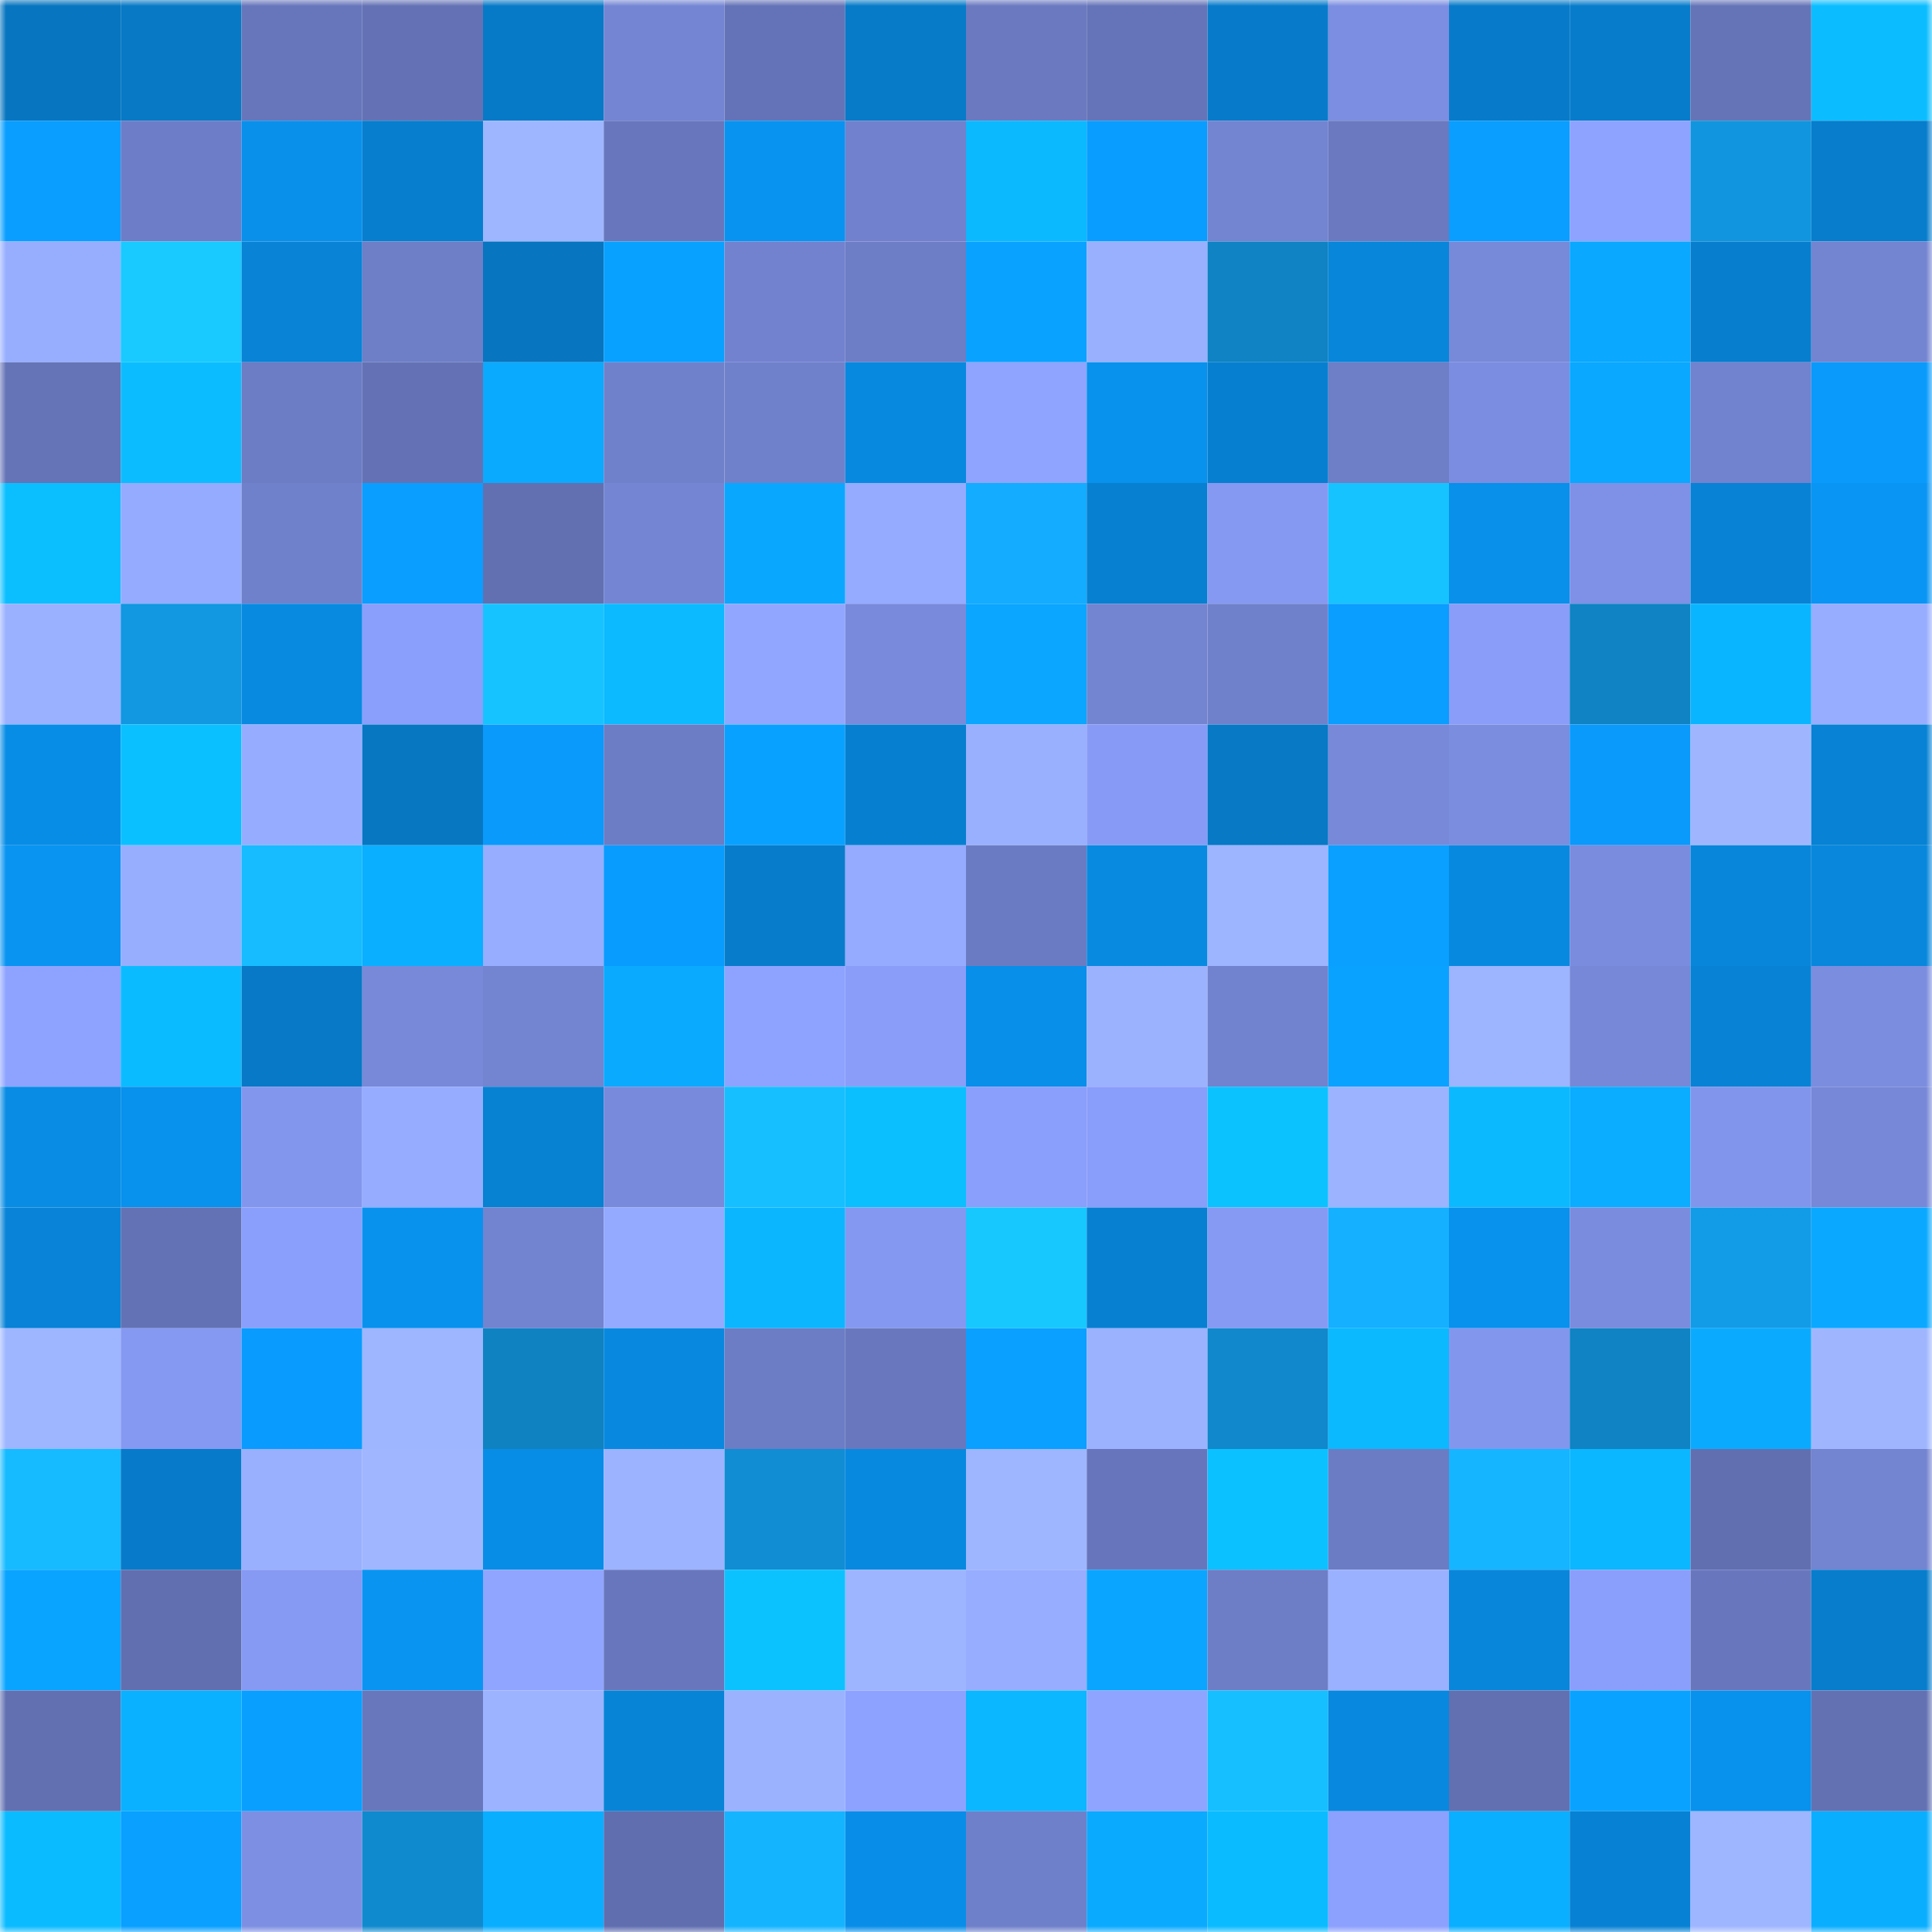 <svg viewBox="0 0 160 160" fill="none" role="img" xmlns="http://www.w3.org/2000/svg" width="240" height="240" name="ens%2Ckaiwai.eth"><mask id="1360124921" mask-type="alpha" maskUnits="userSpaceOnUse" x="0" y="0" width="160" height="160"><rect width="160" height="160" fill="#FFFFFF"></rect></mask><g mask="url(#1360124921)"><rect x="0" y="0" width="10" height="10" fill="#0775bf"></rect><rect x="10" y="0" width="10" height="10" fill="#0779c5"></rect><rect x="20" y="0" width="10" height="10" fill="#6776bb"></rect><rect x="30" y="0" width="10" height="10" fill="#6472b5"></rect><rect x="40" y="0" width="10" height="10" fill="#077ac7"></rect><rect x="50" y="0" width="10" height="10" fill="#7485d3"></rect><rect x="60" y="0" width="10" height="10" fill="#6473b7"></rect><rect x="70" y="0" width="10" height="10" fill="#077bc8"></rect><rect x="80" y="0" width="10" height="10" fill="#6a79c0"></rect><rect x="90" y="0" width="10" height="10" fill="#6574b8"></rect><rect x="100" y="0" width="10" height="10" fill="#077bca"></rect><rect x="110" y="0" width="10" height="10" fill="#7c8ee1"></rect><rect x="120" y="0" width="10" height="10" fill="#077bc9"></rect><rect x="130" y="0" width="10" height="10" fill="#077ccb"></rect><rect x="140" y="0" width="10" height="10" fill="#6574b7"></rect><rect x="150" y="0" width="10" height="10" fill="#0bbdff"></rect><rect x="0" y="10" width="10" height="10" fill="#099eff"></rect><rect x="10" y="10" width="10" height="10" fill="#6d7dc7"></rect><rect x="20" y="10" width="10" height="10" fill="#0890eb"></rect><rect x="30" y="10" width="10" height="10" fill="#077ece"></rect><rect x="40" y="10" width="10" height="10" fill="#9eb6ff"></rect><rect x="50" y="10" width="10" height="10" fill="#6877bd"></rect><rect x="60" y="10" width="10" height="10" fill="#0893f1"></rect><rect x="70" y="10" width="10" height="10" fill="#7181cd"></rect><rect x="80" y="10" width="10" height="10" fill="#0bb9ff"></rect><rect x="90" y="10" width="10" height="10" fill="#099dff"></rect><rect x="100" y="10" width="10" height="10" fill="#7384d1"></rect><rect x="110" y="10" width="10" height="10" fill="#6a79c0"></rect><rect x="120" y="10" width="10" height="10" fill="#099eff"></rect><rect x="130" y="10" width="10" height="10" fill="#8ea3ff"></rect><rect x="140" y="10" width="10" height="10" fill="#1195de"></rect><rect x="150" y="10" width="10" height="10" fill="#077dcc"></rect><rect x="0" y="20" width="10" height="10" fill="#97aeff"></rect><rect x="10" y="20" width="10" height="10" fill="#18caff"></rect><rect x="20" y="20" width="10" height="10" fill="#0883d6"></rect><rect x="30" y="20" width="10" height="10" fill="#6e7ec7"></rect><rect x="40" y="20" width="10" height="10" fill="#0775bf"></rect><rect x="50" y="20" width="10" height="10" fill="#09a1ff"></rect><rect x="60" y="20" width="10" height="10" fill="#7282cf"></rect><rect x="70" y="20" width="10" height="10" fill="#6d7dc6"></rect><rect x="80" y="20" width="10" height="10" fill="#09a3ff"></rect><rect x="90" y="20" width="10" height="10" fill="#99b0ff"></rect><rect x="100" y="20" width="10" height="10" fill="#0f83c4"></rect><rect x="110" y="20" width="10" height="10" fill="#0886da"></rect><rect x="120" y="20" width="10" height="10" fill="#7789d9"></rect><rect x="130" y="20" width="10" height="10" fill="#0aa8ff"></rect><rect x="140" y="20" width="10" height="10" fill="#077ece"></rect><rect x="150" y="20" width="10" height="10" fill="#7384d1"></rect><rect x="0" y="30" width="10" height="10" fill="#6573b7"></rect><rect x="10" y="30" width="10" height="10" fill="#0bbdff"></rect><rect x="20" y="30" width="10" height="10" fill="#6c7cc5"></rect><rect x="30" y="30" width="10" height="10" fill="#6472b5"></rect><rect x="40" y="30" width="10" height="10" fill="#0aaaff"></rect><rect x="50" y="30" width="10" height="10" fill="#7081cc"></rect><rect x="60" y="30" width="10" height="10" fill="#7081cc"></rect><rect x="70" y="30" width="10" height="10" fill="#0889e0"></rect><rect x="80" y="30" width="10" height="10" fill="#8fa4ff"></rect><rect x="90" y="30" width="10" height="10" fill="#0891ed"></rect><rect x="100" y="30" width="10" height="10" fill="#077fd0"></rect><rect x="110" y="30" width="10" height="10" fill="#6e7ec7"></rect><rect x="120" y="30" width="10" height="10" fill="#7b8de0"></rect><rect x="130" y="30" width="10" height="10" fill="#0aa8ff"></rect><rect x="140" y="30" width="10" height="10" fill="#7182ce"></rect><rect x="150" y="30" width="10" height="10" fill="#099afc"></rect><rect x="0" y="40" width="10" height="10" fill="#0bbfff"></rect><rect x="10" y="40" width="10" height="10" fill="#95abff"></rect><rect x="20" y="40" width="10" height="10" fill="#7081cc"></rect><rect x="30" y="40" width="10" height="10" fill="#099eff"></rect><rect x="40" y="40" width="10" height="10" fill="#6270b1"></rect><rect x="50" y="40" width="10" height="10" fill="#7485d3"></rect><rect x="60" y="40" width="10" height="10" fill="#0aa7ff"></rect><rect x="70" y="40" width="10" height="10" fill="#95abff"></rect><rect x="80" y="40" width="10" height="10" fill="#14acff"></rect><rect x="90" y="40" width="10" height="10" fill="#0780d1"></rect><rect x="100" y="40" width="10" height="10" fill="#8599f2"></rect><rect x="110" y="40" width="10" height="10" fill="#17c3ff"></rect><rect x="120" y="40" width="10" height="10" fill="#0890eb"></rect><rect x="130" y="40" width="10" height="10" fill="#7e91e6"></rect><rect x="140" y="40" width="10" height="10" fill="#0882d5"></rect><rect x="150" y="40" width="10" height="10" fill="#0995f4"></rect><rect x="0" y="50" width="10" height="10" fill="#9ab1ff"></rect><rect x="10" y="50" width="10" height="10" fill="#1297e1"></rect><rect x="20" y="50" width="10" height="10" fill="#088ae1"></rect><rect x="30" y="50" width="10" height="10" fill="#8a9efb"></rect><rect x="40" y="50" width="10" height="10" fill="#17c3ff"></rect><rect x="50" y="50" width="10" height="10" fill="#0bbaff"></rect><rect x="60" y="50" width="10" height="10" fill="#91a7ff"></rect><rect x="70" y="50" width="10" height="10" fill="#798adc"></rect><rect x="80" y="50" width="10" height="10" fill="#0aa6ff"></rect><rect x="90" y="50" width="10" height="10" fill="#7384d1"></rect><rect x="100" y="50" width="10" height="10" fill="#7081cc"></rect><rect x="110" y="50" width="10" height="10" fill="#099eff"></rect><rect x="120" y="50" width="10" height="10" fill="#899df9"></rect><rect x="130" y="50" width="10" height="10" fill="#0f83c3"></rect><rect x="140" y="50" width="10" height="10" fill="#0ab5ff"></rect><rect x="150" y="50" width="10" height="10" fill="#97adff"></rect><rect x="0" y="60" width="10" height="10" fill="#088de6"></rect><rect x="10" y="60" width="10" height="10" fill="#0bc0ff"></rect><rect x="20" y="60" width="10" height="10" fill="#96adff"></rect><rect x="30" y="60" width="10" height="10" fill="#0777c2"></rect><rect x="40" y="60" width="10" height="10" fill="#099afc"></rect><rect x="50" y="60" width="10" height="10" fill="#6c7cc5"></rect><rect x="60" y="60" width="10" height="10" fill="#09a1ff"></rect><rect x="70" y="60" width="10" height="10" fill="#077fd0"></rect><rect x="80" y="60" width="10" height="10" fill="#99b0ff"></rect><rect x="90" y="60" width="10" height="10" fill="#879bf6"></rect><rect x="100" y="60" width="10" height="10" fill="#0779c5"></rect><rect x="110" y="60" width="10" height="10" fill="#7889da"></rect><rect x="120" y="60" width="10" height="10" fill="#7a8ddf"></rect><rect x="130" y="60" width="10" height="10" fill="#099afb"></rect><rect x="140" y="60" width="10" height="10" fill="#9fb6ff"></rect><rect x="150" y="60" width="10" height="10" fill="#0782d4"></rect><rect x="0" y="70" width="10" height="10" fill="#0994f2"></rect><rect x="10" y="70" width="10" height="10" fill="#97aeff"></rect><rect x="20" y="70" width="10" height="10" fill="#16bcff"></rect><rect x="30" y="70" width="10" height="10" fill="#0aafff"></rect><rect x="40" y="70" width="10" height="10" fill="#97adff"></rect><rect x="50" y="70" width="10" height="10" fill="#099cff"></rect><rect x="60" y="70" width="10" height="10" fill="#077cca"></rect><rect x="70" y="70" width="10" height="10" fill="#95abff"></rect><rect x="80" y="70" width="10" height="10" fill="#6b7bc3"></rect><rect x="90" y="70" width="10" height="10" fill="#088ae1"></rect><rect x="100" y="70" width="10" height="10" fill="#9db4ff"></rect><rect x="110" y="70" width="10" height="10" fill="#09a0ff"></rect><rect x="120" y="70" width="10" height="10" fill="#0889e0"></rect><rect x="130" y="70" width="10" height="10" fill="#7a8cde"></rect><rect x="140" y="70" width="10" height="10" fill="#0886da"></rect><rect x="150" y="70" width="10" height="10" fill="#0887dc"></rect><rect x="0" y="80" width="10" height="10" fill="#8ea3ff"></rect><rect x="10" y="80" width="10" height="10" fill="#0bbbff"></rect><rect x="20" y="80" width="10" height="10" fill="#0779c6"></rect><rect x="30" y="80" width="10" height="10" fill="#7889da"></rect><rect x="40" y="80" width="10" height="10" fill="#7384d1"></rect><rect x="50" y="80" width="10" height="10" fill="#0aabff"></rect><rect x="60" y="80" width="10" height="10" fill="#8ea3ff"></rect><rect x="70" y="80" width="10" height="10" fill="#899df9"></rect><rect x="80" y="80" width="10" height="10" fill="#088fea"></rect><rect x="90" y="80" width="10" height="10" fill="#9bb2ff"></rect><rect x="100" y="80" width="10" height="10" fill="#7182ce"></rect><rect x="110" y="80" width="10" height="10" fill="#09a3ff"></rect><rect x="120" y="80" width="10" height="10" fill="#9db4ff"></rect><rect x="130" y="80" width="10" height="10" fill="#7688d7"></rect><rect x="140" y="80" width="10" height="10" fill="#0882d5"></rect><rect x="150" y="80" width="10" height="10" fill="#7b8ddf"></rect><rect x="0" y="90" width="10" height="10" fill="#088ce4"></rect><rect x="10" y="90" width="10" height="10" fill="#0891ed"></rect><rect x="20" y="90" width="10" height="10" fill="#8396ee"></rect><rect x="30" y="90" width="10" height="10" fill="#96acff"></rect><rect x="40" y="90" width="10" height="10" fill="#0781d2"></rect><rect x="50" y="90" width="10" height="10" fill="#788adb"></rect><rect x="60" y="90" width="10" height="10" fill="#16bfff"></rect><rect x="70" y="90" width="10" height="10" fill="#0bbfff"></rect><rect x="80" y="90" width="10" height="10" fill="#8a9ffc"></rect><rect x="90" y="90" width="10" height="10" fill="#899efa"></rect><rect x="100" y="90" width="10" height="10" fill="#0bc2ff"></rect><rect x="110" y="90" width="10" height="10" fill="#9cb3ff"></rect><rect x="120" y="90" width="10" height="10" fill="#0bb9ff"></rect><rect x="130" y="90" width="10" height="10" fill="#0aadff"></rect><rect x="140" y="90" width="10" height="10" fill="#8195ec"></rect><rect x="150" y="90" width="10" height="10" fill="#7788d8"></rect><rect x="0" y="100" width="10" height="10" fill="#0883d7"></rect><rect x="10" y="100" width="10" height="10" fill="#6372b4"></rect><rect x="20" y="100" width="10" height="10" fill="#8a9ffc"></rect><rect x="30" y="100" width="10" height="10" fill="#0892ee"></rect><rect x="40" y="100" width="10" height="10" fill="#7283d0"></rect><rect x="50" y="100" width="10" height="10" fill="#94aaff"></rect><rect x="60" y="100" width="10" height="10" fill="#0bb6ff"></rect><rect x="70" y="100" width="10" height="10" fill="#8598f1"></rect><rect x="80" y="100" width="10" height="10" fill="#17c8ff"></rect><rect x="90" y="100" width="10" height="10" fill="#0780d1"></rect><rect x="100" y="100" width="10" height="10" fill="#869af4"></rect><rect x="110" y="100" width="10" height="10" fill="#15b0ff"></rect><rect x="120" y="100" width="10" height="10" fill="#0891ed"></rect><rect x="130" y="100" width="10" height="10" fill="#7a8cde"></rect><rect x="140" y="100" width="10" height="10" fill="#129be7"></rect><rect x="150" y="100" width="10" height="10" fill="#0aa9ff"></rect><rect x="0" y="110" width="10" height="10" fill="#9eb6ff"></rect><rect x="10" y="110" width="10" height="10" fill="#8599f2"></rect><rect x="20" y="110" width="10" height="10" fill="#099bfd"></rect><rect x="30" y="110" width="10" height="10" fill="#9eb5ff"></rect><rect x="40" y="110" width="10" height="10" fill="#0f82c2"></rect><rect x="50" y="110" width="10" height="10" fill="#0889df"></rect><rect x="60" y="110" width="10" height="10" fill="#6c7cc5"></rect><rect x="70" y="110" width="10" height="10" fill="#6978be"></rect><rect x="80" y="110" width="10" height="10" fill="#09a0ff"></rect><rect x="90" y="110" width="10" height="10" fill="#9bb2ff"></rect><rect x="100" y="110" width="10" height="10" fill="#1088cb"></rect><rect x="110" y="110" width="10" height="10" fill="#0bb9ff"></rect><rect x="120" y="110" width="10" height="10" fill="#8396ee"></rect><rect x="130" y="110" width="10" height="10" fill="#0f83c3"></rect><rect x="140" y="110" width="10" height="10" fill="#0aabff"></rect><rect x="150" y="110" width="10" height="10" fill="#9fb6ff"></rect><rect x="0" y="120" width="10" height="10" fill="#16bbff"></rect><rect x="10" y="120" width="10" height="10" fill="#077bc9"></rect><rect x="20" y="120" width="10" height="10" fill="#99b0ff"></rect><rect x="30" y="120" width="10" height="10" fill="#a0b7ff"></rect><rect x="40" y="120" width="10" height="10" fill="#088de6"></rect><rect x="50" y="120" width="10" height="10" fill="#9cb3ff"></rect><rect x="60" y="120" width="10" height="10" fill="#118dd3"></rect><rect x="70" y="120" width="10" height="10" fill="#0889e0"></rect><rect x="80" y="120" width="10" height="10" fill="#9eb6ff"></rect><rect x="90" y="120" width="10" height="10" fill="#6776bc"></rect><rect x="100" y="120" width="10" height="10" fill="#0bc1ff"></rect><rect x="110" y="120" width="10" height="10" fill="#6c7cc4"></rect><rect x="120" y="120" width="10" height="10" fill="#15b5ff"></rect><rect x="130" y="120" width="10" height="10" fill="#0bb7ff"></rect><rect x="140" y="120" width="10" height="10" fill="#616fb1"></rect><rect x="150" y="120" width="10" height="10" fill="#7384d1"></rect><rect x="0" y="130" width="10" height="10" fill="#09a4ff"></rect><rect x="10" y="130" width="10" height="10" fill="#616fb1"></rect><rect x="20" y="130" width="10" height="10" fill="#8699f3"></rect><rect x="30" y="130" width="10" height="10" fill="#0994f2"></rect><rect x="40" y="130" width="10" height="10" fill="#90a5ff"></rect><rect x="50" y="130" width="10" height="10" fill="#6877bd"></rect><rect x="60" y="130" width="10" height="10" fill="#0bc2ff"></rect><rect x="70" y="130" width="10" height="10" fill="#9db4ff"></rect><rect x="80" y="130" width="10" height="10" fill="#97adff"></rect><rect x="90" y="130" width="10" height="10" fill="#0aa5ff"></rect><rect x="100" y="130" width="10" height="10" fill="#6d7ec7"></rect><rect x="110" y="130" width="10" height="10" fill="#9ab1ff"></rect><rect x="120" y="130" width="10" height="10" fill="#0886da"></rect><rect x="130" y="130" width="10" height="10" fill="#8a9ffc"></rect><rect x="140" y="130" width="10" height="10" fill="#6877bd"></rect><rect x="150" y="130" width="10" height="10" fill="#077dcc"></rect><rect x="0" y="140" width="10" height="10" fill="#6270b1"></rect><rect x="10" y="140" width="10" height="10" fill="#0ab1ff"></rect><rect x="20" y="140" width="10" height="10" fill="#099fff"></rect><rect x="30" y="140" width="10" height="10" fill="#6877bc"></rect><rect x="40" y="140" width="10" height="10" fill="#9cb4ff"></rect><rect x="50" y="140" width="10" height="10" fill="#0884d7"></rect><rect x="60" y="140" width="10" height="10" fill="#9bb2ff"></rect><rect x="70" y="140" width="10" height="10" fill="#8da2ff"></rect><rect x="80" y="140" width="10" height="10" fill="#0bb7ff"></rect><rect x="90" y="140" width="10" height="10" fill="#8fa4ff"></rect><rect x="100" y="140" width="10" height="10" fill="#16bfff"></rect><rect x="110" y="140" width="10" height="10" fill="#0888de"></rect><rect x="120" y="140" width="10" height="10" fill="#6270b1"></rect><rect x="130" y="140" width="10" height="10" fill="#09a3ff"></rect><rect x="140" y="140" width="10" height="10" fill="#0891ed"></rect><rect x="150" y="140" width="10" height="10" fill="#6371b3"></rect><rect x="0" y="150" width="10" height="10" fill="#0bbbff"></rect><rect x="10" y="150" width="10" height="10" fill="#09a0ff"></rect><rect x="20" y="150" width="10" height="10" fill="#7d8fe3"></rect><rect x="30" y="150" width="10" height="10" fill="#108ace"></rect><rect x="40" y="150" width="10" height="10" fill="#0aaeff"></rect><rect x="50" y="150" width="10" height="10" fill="#606eaf"></rect><rect x="60" y="150" width="10" height="10" fill="#15b4ff"></rect><rect x="70" y="150" width="10" height="10" fill="#088ee8"></rect><rect x="80" y="150" width="10" height="10" fill="#6f80ca"></rect><rect x="90" y="150" width="10" height="10" fill="#0aaaff"></rect><rect x="100" y="150" width="10" height="10" fill="#0bbbff"></rect><rect x="110" y="150" width="10" height="10" fill="#8ca0fe"></rect><rect x="120" y="150" width="10" height="10" fill="#0aafff"></rect><rect x="130" y="150" width="10" height="10" fill="#0781d3"></rect><rect x="140" y="150" width="10" height="10" fill="#9eb6ff"></rect><rect x="150" y="150" width="10" height="10" fill="#0aaeff"></rect></g></svg>